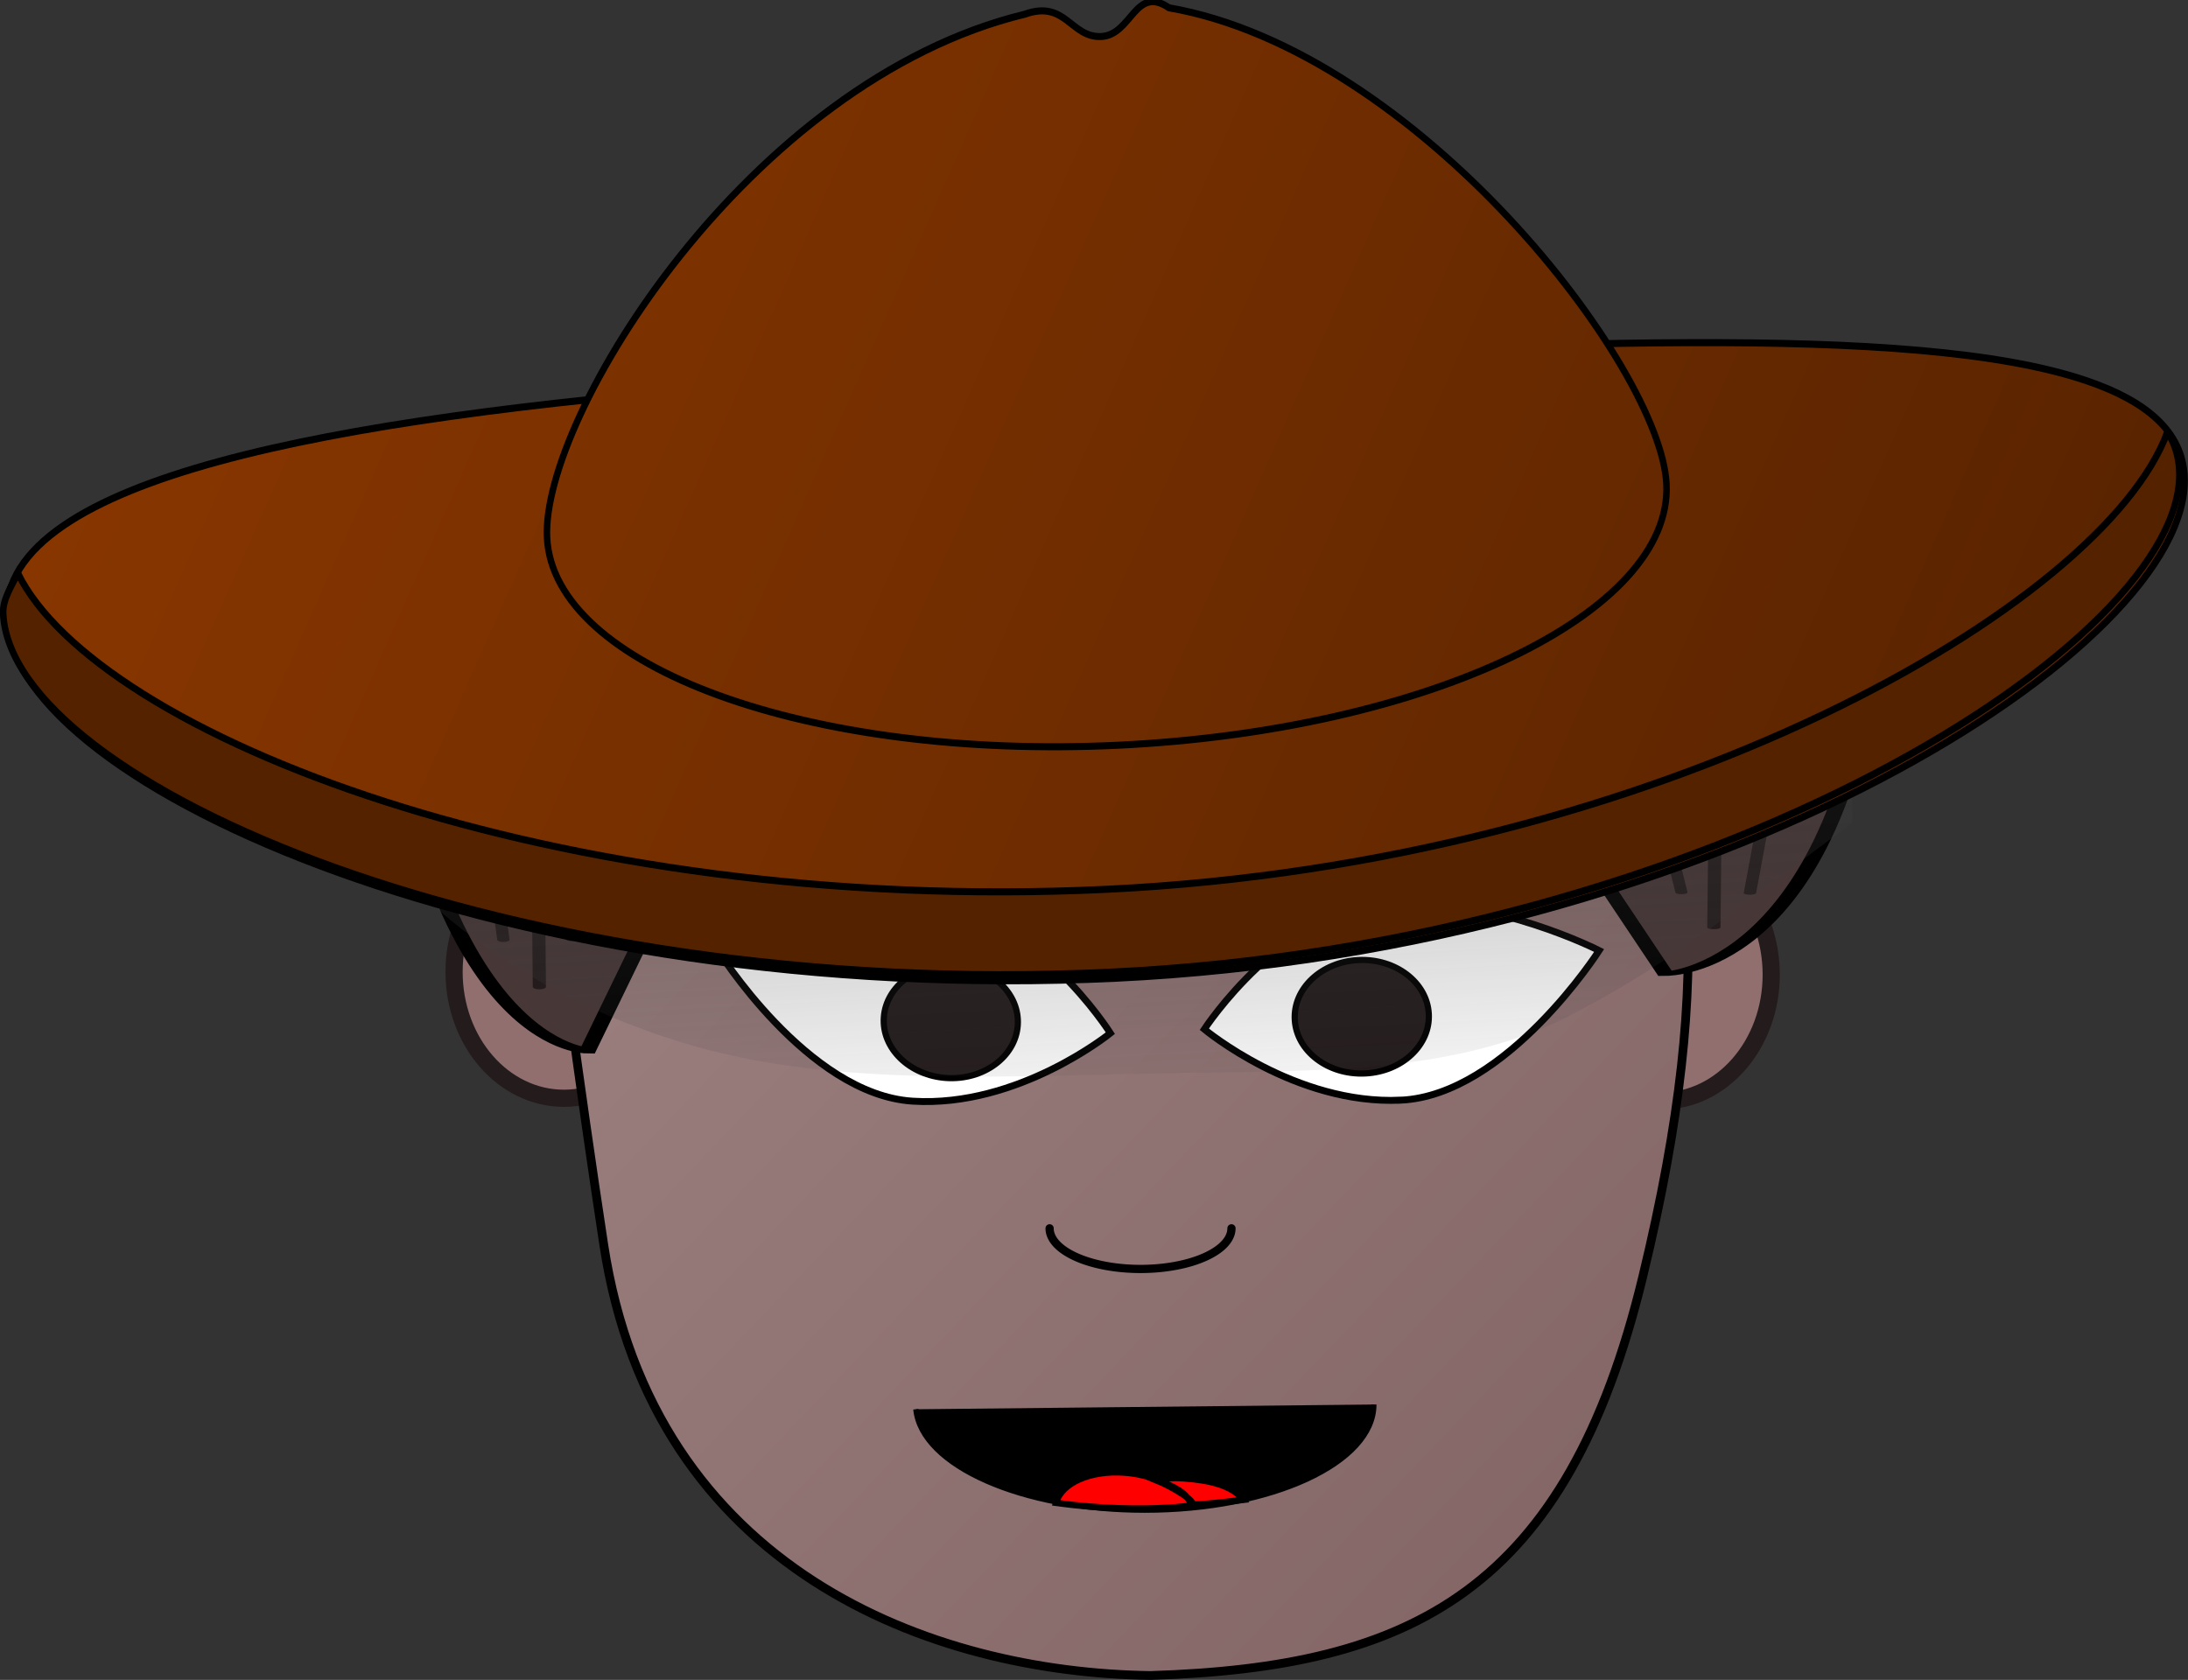<?xml version="1.0" encoding="UTF-8" standalone="no"?>
<!-- Created with Inkscape (http://www.inkscape.org/) -->

<svg
   xmlns:dc="http://purl.org/dc/elements/1.1/"
   xmlns:cc="http://creativecommons.org/ns#"
   xmlns:rdf="http://www.w3.org/1999/02/22-rdf-syntax-ns#"
   xmlns:svg="http://www.w3.org/2000/svg"
   xmlns="http://www.w3.org/2000/svg"
   xmlns:xlink="http://www.w3.org/1999/xlink"
   xmlns:sodipodi="http://sodipodi.sourceforge.net/DTD/sodipodi-0.dtd"
   xmlns:inkscape="http://www.inkscape.org/namespaces/inkscape"
   width="141.304"
   height="108.513"
   id="svg2"
   version="1.1"
   inkscape:version="0.91 r13725"
   sodipodi:docname="rangerboy.svg">
  <rect width="100%" height="100%" fill="#333333" stroke="none"/>
  <defs
     id="defs4">
    <linearGradient
       inkscape:collect="always"
       id="linearGradient4260">
      <stop
         style="stop-color:#a28686;stop-opacity:1"
         offset="0"
         id="stop4262" />
      <stop
         style="stop-color:#816363;stop-opacity:1"
         offset="1"
         id="stop4264" />
    </linearGradient>
    <linearGradient
       inkscape:collect="always"
       id="linearGradient4460">
      <stop
         style="stop-color:#8f3900;stop-opacity:1"
         offset="0"
         id="stop4462" />
      <stop
         style="stop-color:#552200;stop-opacity:1"
         offset="1"
         id="stop4464" />
    </linearGradient>
    <linearGradient
       inkscape:collect="always"
       id="linearGradient4273">
      <stop
         style="stop-color:#3d3d3d;stop-opacity:1;"
         offset="0"
         id="stop4275" />
      <stop
         style="stop-color:#3d3d3d;stop-opacity:0"
         offset="1"
         id="stop4277" />
    </linearGradient>
    <linearGradient
       inkscape:collect="always"
       xlink:href="#linearGradient4273"
       id="linearGradient4279"
       x1="431.818"
       y1="213.962"
       x2="431.25"
       y2="246.078"
       gradientUnits="userSpaceOnUse"
       gradientTransform="matrix(0.855,-0.084,0.039,2.175,59.187,-237.554)" />
    <linearGradient
       inkscape:collect="always"
       xlink:href="#linearGradient4460"
       id="linearGradient4466"
       x1="360.867"
       y1="162.393"
       x2="434.954"
       y2="240.961"
       gradientUnits="userSpaceOnUse" />
    <linearGradient
       inkscape:collect="always"
       xlink:href="#linearGradient4460"
       id="linearGradient4520"
       gradientUnits="userSpaceOnUse"
       x1="359.155"
       y1="161.8"
       x2="508.811"
       y2="242.843" />
    <linearGradient
       inkscape:collect="always"
       xlink:href="#linearGradient4460"
       id="linearGradient4522"
       gradientUnits="userSpaceOnUse"
       x1="359.155"
       y1="161.8"
       x2="508.811"
       y2="242.843" />
    <linearGradient
       inkscape:collect="always"
       xlink:href="#linearGradient4260"
       id="linearGradient4266"
       x1="392.634"
       y1="219.888"
       x2="470.834"
       y2="294.387"
       gradientUnits="userSpaceOnUse" />
    <linearGradient
       inkscape:collect="always"
       xlink:href="#linearGradient4460"
       id="linearGradient4268"
       gradientUnits="userSpaceOnUse"
       x1="360.867"
       y1="162.393"
       x2="434.954"
       y2="240.961" />
  </defs>
  <sodipodi:namedview
     id="base"
     pagecolor="#ffffff"
     bordercolor="#666666"
     borderopacity="1.0"
     inkscape:pageopacity="0.0"
     inkscape:pageshadow="2"
     inkscape:zoom="3.959798"
     inkscape:cx="67.370837"
     inkscape:cy="45.964216"
     inkscape:document-units="px"
     inkscape:current-layer="layer1"
     showgrid="false"
     inkscape:window-width="1536"
     inkscape:window-height="801"
     inkscape:window-x="-8"
     inkscape:window-y="-8"
     inkscape:window-maximized="1"
     fit-margin-top="0"
     fit-margin-left="0"
     fit-margin-right="0"
     fit-margin-bottom="0" />
  <g
     inkscape:label="Layer 1"
     inkscape:groupmode="layer"
     id="layer1"
     transform="translate(-363.912,-186.932)">
    <ellipse
       style="opacity:1;fill:#916f6f;fill-opacity:1;stroke:#241c1c;stroke-width:1.11;stroke-linecap:round;stroke-linejoin:bevel;stroke-miterlimit:4;stroke-dasharray:none;stroke-dashoffset:0;stroke-opacity:1"
       id="path4216-0"
       cx="400.329"
       cy="249.711"
       rx="7.093"
       ry="8.165" />
    <ellipse
       style="opacity:1;fill:#916f6f;fill-opacity:1;stroke:#241c1c;stroke-width:1.11;stroke-linecap:round;stroke-linejoin:bevel;stroke-miterlimit:4;stroke-dasharray:none;stroke-dashoffset:0;stroke-opacity:1"
       id="path4216"
       cx="471.207"
       cy="249.889"
       rx="7.093"
       ry="8.165" />
    <path
       style="fill:url(#linearGradient4266);fill-opacity:1;stroke:#000000;stroke-width:0.565;stroke-miterlimit:4;stroke-opacity:1"
       d="m 468.033,225.933 -70.525,0.388 c 0,0 2.183,19.954 5.397,41.025 3.214,21.072 21.24,27.627 35.304,27.816 16.922,-0.525 26.885,-5.497 31.79,-25.741 4.904,-20.244 3.268,-31.235 -1.965,-43.488 z"
       id="path2987"
       inkscape:connector-curvature="0"
       sodipodi:nodetypes="cczczc" />
    <g
       id="g3040"
       transform="translate(3.153,-3.283)">
      <path
         id="path3047-9"
         d="m 449.483,280.941 c 0,3.768 -6.624,6.823 -14.795,6.823 -7.912,0 -14.424,-2.871 -14.78,-6.516"
         style="fill:#000000;stroke:#000000;stroke-width:0.343;stroke-miterlimit:4;stroke-opacity:1"
         inkscape:connector-curvature="0" />
      <path
         sodipodi:nodetypes="ccccccccsccccc"
         inkscape:connector-curvature="0"
         id="path3047"
         d="m 437.175,285.706 c 1.744,0.126 3.167,0.464 3.878,1.393 -1.098,0.127 -2.155,0.27 -3.369,0.31 -0.272,-0.784 -1.102,-1.162 -2.216,-1.603 0.5,-0.102 1.067,-0.146 1.708,-0.1 z m -1.708,0.1 c -0.02,0.004 -0.044,0.01 -0.064,0.013 1.095,0.441 2.992,1.578 2.178,1.669 -2.339,0.262 -4.885,0.225 -7.506,-0.057 -0.376,-0.04 -0.746,-0.093 -1.116,-0.14 0.332,-1.27 2.197,-2.113 4.422,-1.952 0.759,0.055 1.466,0.221 2.087,0.467 z"
         style="fill:#ff0000;stroke:#000000;stroke-width:0.414;stroke-miterlimit:4;stroke-opacity:1" />
    </g>
    <path
       style="fill:#ffffff;stroke:#000000;stroke-width:0.445;stroke-miterlimit:4;stroke-dasharray:none;stroke-opacity:1"
       d="m 454.384,257.998 c -6.83,0.325 -12.695,-4.582 -12.695,-4.582 0,0 5.134,-7.872 11.963,-8.197 6.83,-0.325 13.534,3.113 13.534,3.113 0,0 -5.973,9.341 -12.802,9.667 z"
       id="path2989-9-5"
       inkscape:connector-curvature="0"
       sodipodi:nodetypes="scscs" />
    <ellipse
       cy="-436.421"
       cx="273.669"
       style="fill:#241c1c;stroke:#000000;stroke-width:0.4;stroke-miterlimit:4;stroke-dasharray:none;stroke-opacity:1"
       id="path3020-0-9"
       transform="matrix(0.058,0.998,-0.999,0.047,0,0)"
       rx="3.67"
       ry="4.331" />
    <path
       style="opacity:1;fill:none;fill-opacity:1;stroke:#000000;stroke-width:0.531;stroke-linecap:round;stroke-linejoin:bevel;stroke-miterlimit:4;stroke-dasharray:none;stroke-dashoffset:0;stroke-opacity:1"
       id="path4293"
       sodipodi:type="arc"
       sodipodi:cx="437.56958"
       sodipodi:cy="266.27679"
       sodipodi:rx="5.8726759"
       sodipodi:ry="2.6241748"
       sodipodi:start="0"
       sodipodi:end="3.1415927"
       sodipodi:open="true"
       d="m 443.442,266.277 a 5.873,2.624 0 0 1 -2.936,2.273 5.873,2.624 0 0 1 -5.873,0 5.873,2.624 0 0 1 -2.936,-2.273" />
    <g
       transform="matrix(-0.999,-0.045,-0.045,0.999,887.91,21.037)"
       id="g4433">
      <path
         style="fill:#ffffff;stroke:#000000;stroke-width:0.445;stroke-miterlimit:4;stroke-dasharray:none;stroke-opacity:1"
         d="m 453.908,257.71 c -6.836,0.119 -12.551,-4.964 -12.551,-4.964 0,0 5.369,-7.713 12.205,-7.832 6.836,-0.119 13.434,3.52 13.434,3.52 0,0 -6.252,9.157 -13.088,9.276 z"
         id="path4435"
         inkscape:connector-curvature="0"
         sodipodi:nodetypes="scscs" />
      <ellipse
         cy="-444.406"
         cx="260"
         style="fill:#241c1c;stroke:#000000;stroke-width:0.4;stroke-miterlimit:4;stroke-dasharray:none;stroke-opacity:1"
         id="ellipse4437"
         transform="matrix(0.028,1,-1,0.017,0,0)"
         rx="3.67"
         ry="4.331" />
    </g>
    <g
       style="fill:#483737;fill-opacity:1"
       id="g4410"
       transform="matrix(0.803,0,0,0.294,86.884,160.223)">
      <path
         inkscape:connector-curvature="0"
         id="path3019"
         d="m 375.764,230.934 c 3.808,90.714 16.503,90.714 16.503,90.714 L 407.5,235.934"
         style="fill:#483737;fill-opacity:1;stroke:#000000;stroke-width:1.333px;stroke-linecap:butt;stroke-linejoin:miter;stroke-opacity:1" />
      <path
         inkscape:connector-curvature="0"
         id="path3048"
         d="m 382.586,238.49 c 2.849,58.32 2.891,58.817 2.891,58.817"
         style="fill:#483737;fill-opacity:1;stroke:#241c1c;stroke-width:0.994px;stroke-linecap:round;stroke-linejoin:miter;stroke-opacity:1" />
      <path
         inkscape:connector-curvature="0"
         id="path3048-7"
         d="m 394.751,240.843 c -3.772,55.82 -3.787,56.298 -3.787,56.298"
         style="fill:#483737;fill-opacity:1;stroke:#241c1c;stroke-width:0.973px;stroke-linecap:round;stroke-linejoin:miter;stroke-opacity:1" />
      <path
         inkscape:connector-curvature="0"
         id="path3048-7-4"
         d="m 388.187,240.53 c 0.163,66.584 0.182,67.153 0.182,67.153"
         style="fill:#483737;fill-opacity:1;stroke:#241c1c;stroke-width:1.061px;stroke-linecap:round;stroke-linejoin:miter;stroke-opacity:1" />
    </g>
    <g
       id="g4486"
       style="fill:#483737;fill-opacity:1"
       transform="matrix(-0.805,0,0,0.214,787.231,180.997)">
      <path
         style="fill:#483737;fill-opacity:1;stroke:#000000;stroke-width:1.333px;stroke-linecap:butt;stroke-linejoin:miter;stroke-opacity:1"
         d="m 375.764,230.934 c 3.808,90.714 16.503,90.714 16.503,90.714 L 407.5,235.934"
         id="path4488"
         inkscape:connector-curvature="0" />
      <path
         style="fill:#483737;fill-opacity:1;stroke:#241c1c;stroke-width:0.994px;stroke-linecap:round;stroke-linejoin:miter;stroke-opacity:1"
         d="m 382.586,238.49 c 2.849,58.32 2.891,58.817 2.891,58.817"
         id="path4490"
         inkscape:connector-curvature="0" />
      <path
         style="fill:#483737;fill-opacity:1;stroke:#241c1c;stroke-width:0.973px;stroke-linecap:round;stroke-linejoin:miter;stroke-opacity:1"
         d="m 394.751,240.843 c -3.772,55.82 -3.787,56.298 -3.787,56.298"
         id="path4492"
         inkscape:connector-curvature="0" />
      <path
         style="fill:#1a1a1a;fill-opacity:1;stroke:#241c1c;stroke-width:1.061px;stroke-linecap:round;stroke-linejoin:miter;stroke-opacity:1"
         d="m 388.187,240.53 c 0.163,66.584 0.182,67.153 0.182,67.153"
         id="path4494"
         inkscape:connector-curvature="0" />
    </g>
    <path
       style="fill:url(#linearGradient4279);fill-opacity:1;stroke:none;stroke-width:0.592;stroke-miterlimit:4;stroke-opacity:1"
       d="m 389.411,233.275 c 0.12,3.496 0.245,6.791 0.368,10.164 5.277,5.284 11.393,8.767 18.256,10.857 8.926,2.718 19.067,2.23 30.365,1.977 9.474,-0.212 19.069,0.238 26.729,-3.659 6.88,-3.501 11.509,-7.456 18.394,-12.515 -0.025,-3.828 0.476,-11.253 0.445,-15.252 -11.443,13.351 -27.716,22.179 -45.081,23.879 -18.584,1.819 -34.673,-3.683 -46.6,-14.582 z"
       id="path4261"
       inkscape:connector-curvature="0"
       sodipodi:nodetypes="ccsssccscc" />
    <g
       id="g4240"
       transform="matrix(0.925,-0.044,0.047,0.999,24.497,26.412)"
       style="fill:#552200;fill-opacity:1">
      <g
         id="g4456"
         style="fill:url(#linearGradient4466);fill-opacity:1">
        <g
           id="g4254"
           style="fill:url(#linearGradient4268);fill-opacity:1">
          <path
             sodipodi:nodetypes="sssssss"
             inkscape:connector-curvature="0"
             id="path3009"
             d="m 508.583,213.89 c 0,10.959 -34.07,29.092 -76.098,29.092 -42.028,0 -76.098,-15.667 -76.098,-26.626 0,-2.319 1.526,-4.242 4.331,-5.832 10.447,-5.923 38.634,-7.229 71.767,-7.229 31.051,0 57.758,-0.199 69.591,4.117 4.183,1.526 6.507,3.616 6.507,6.478 z"
             style="fill:url(#linearGradient4520);fill-opacity:1;stroke:#000000;stroke-width:0.457;stroke-miterlimit:4;stroke-opacity:1" />
          <path
             style="fill:url(#linearGradient4522);fill-opacity:1;stroke:#000000;stroke-width:0.455;stroke-miterlimit:4;stroke-opacity:1"
             d="m 429.317,180.508 c -19.479,3.476 -35.001,24.519 -35.001,32.289 0,8.374 17.495,15.16 39.078,15.16 21.583,0 39.078,-6.786 39.078,-15.16 0,-7.576 -15.892,-28.703 -33.099,-32.262 -2.28,-1.603 -2.68,1.646 -4.808,1.646 -2.134,0 -2.347,-2.493 -5.247,-1.673 z"
             id="path3012"
             inkscape:connector-curvature="0"
             sodipodi:nodetypes="cssscsc" />
        </g>
      </g>
      <path
         sodipodi:nodetypes="cscsssc"
         inkscape:connector-curvature="0"
         id="path4237"
         d="m 507.542,210.967 c -4.985,10.984 -36.831,26.25 -75.398,26.25 -38.56,0 -69.819,-13.096 -74.814,-23.737 -0.458,0.794 -1.15,1.645 -1.15,2.559 0,10.959 33.936,26.536 75.964,26.536 42.028,0 76.098,-18.132 76.098,-29.092 0,-0.915 -0.239,-1.752 -0.699,-2.516 z"
         style="fill:#552200;fill-opacity:1;stroke:#000000;stroke-width:0.457;stroke-miterlimit:4;stroke-opacity:1" />
    </g>
  </g>
</svg>
